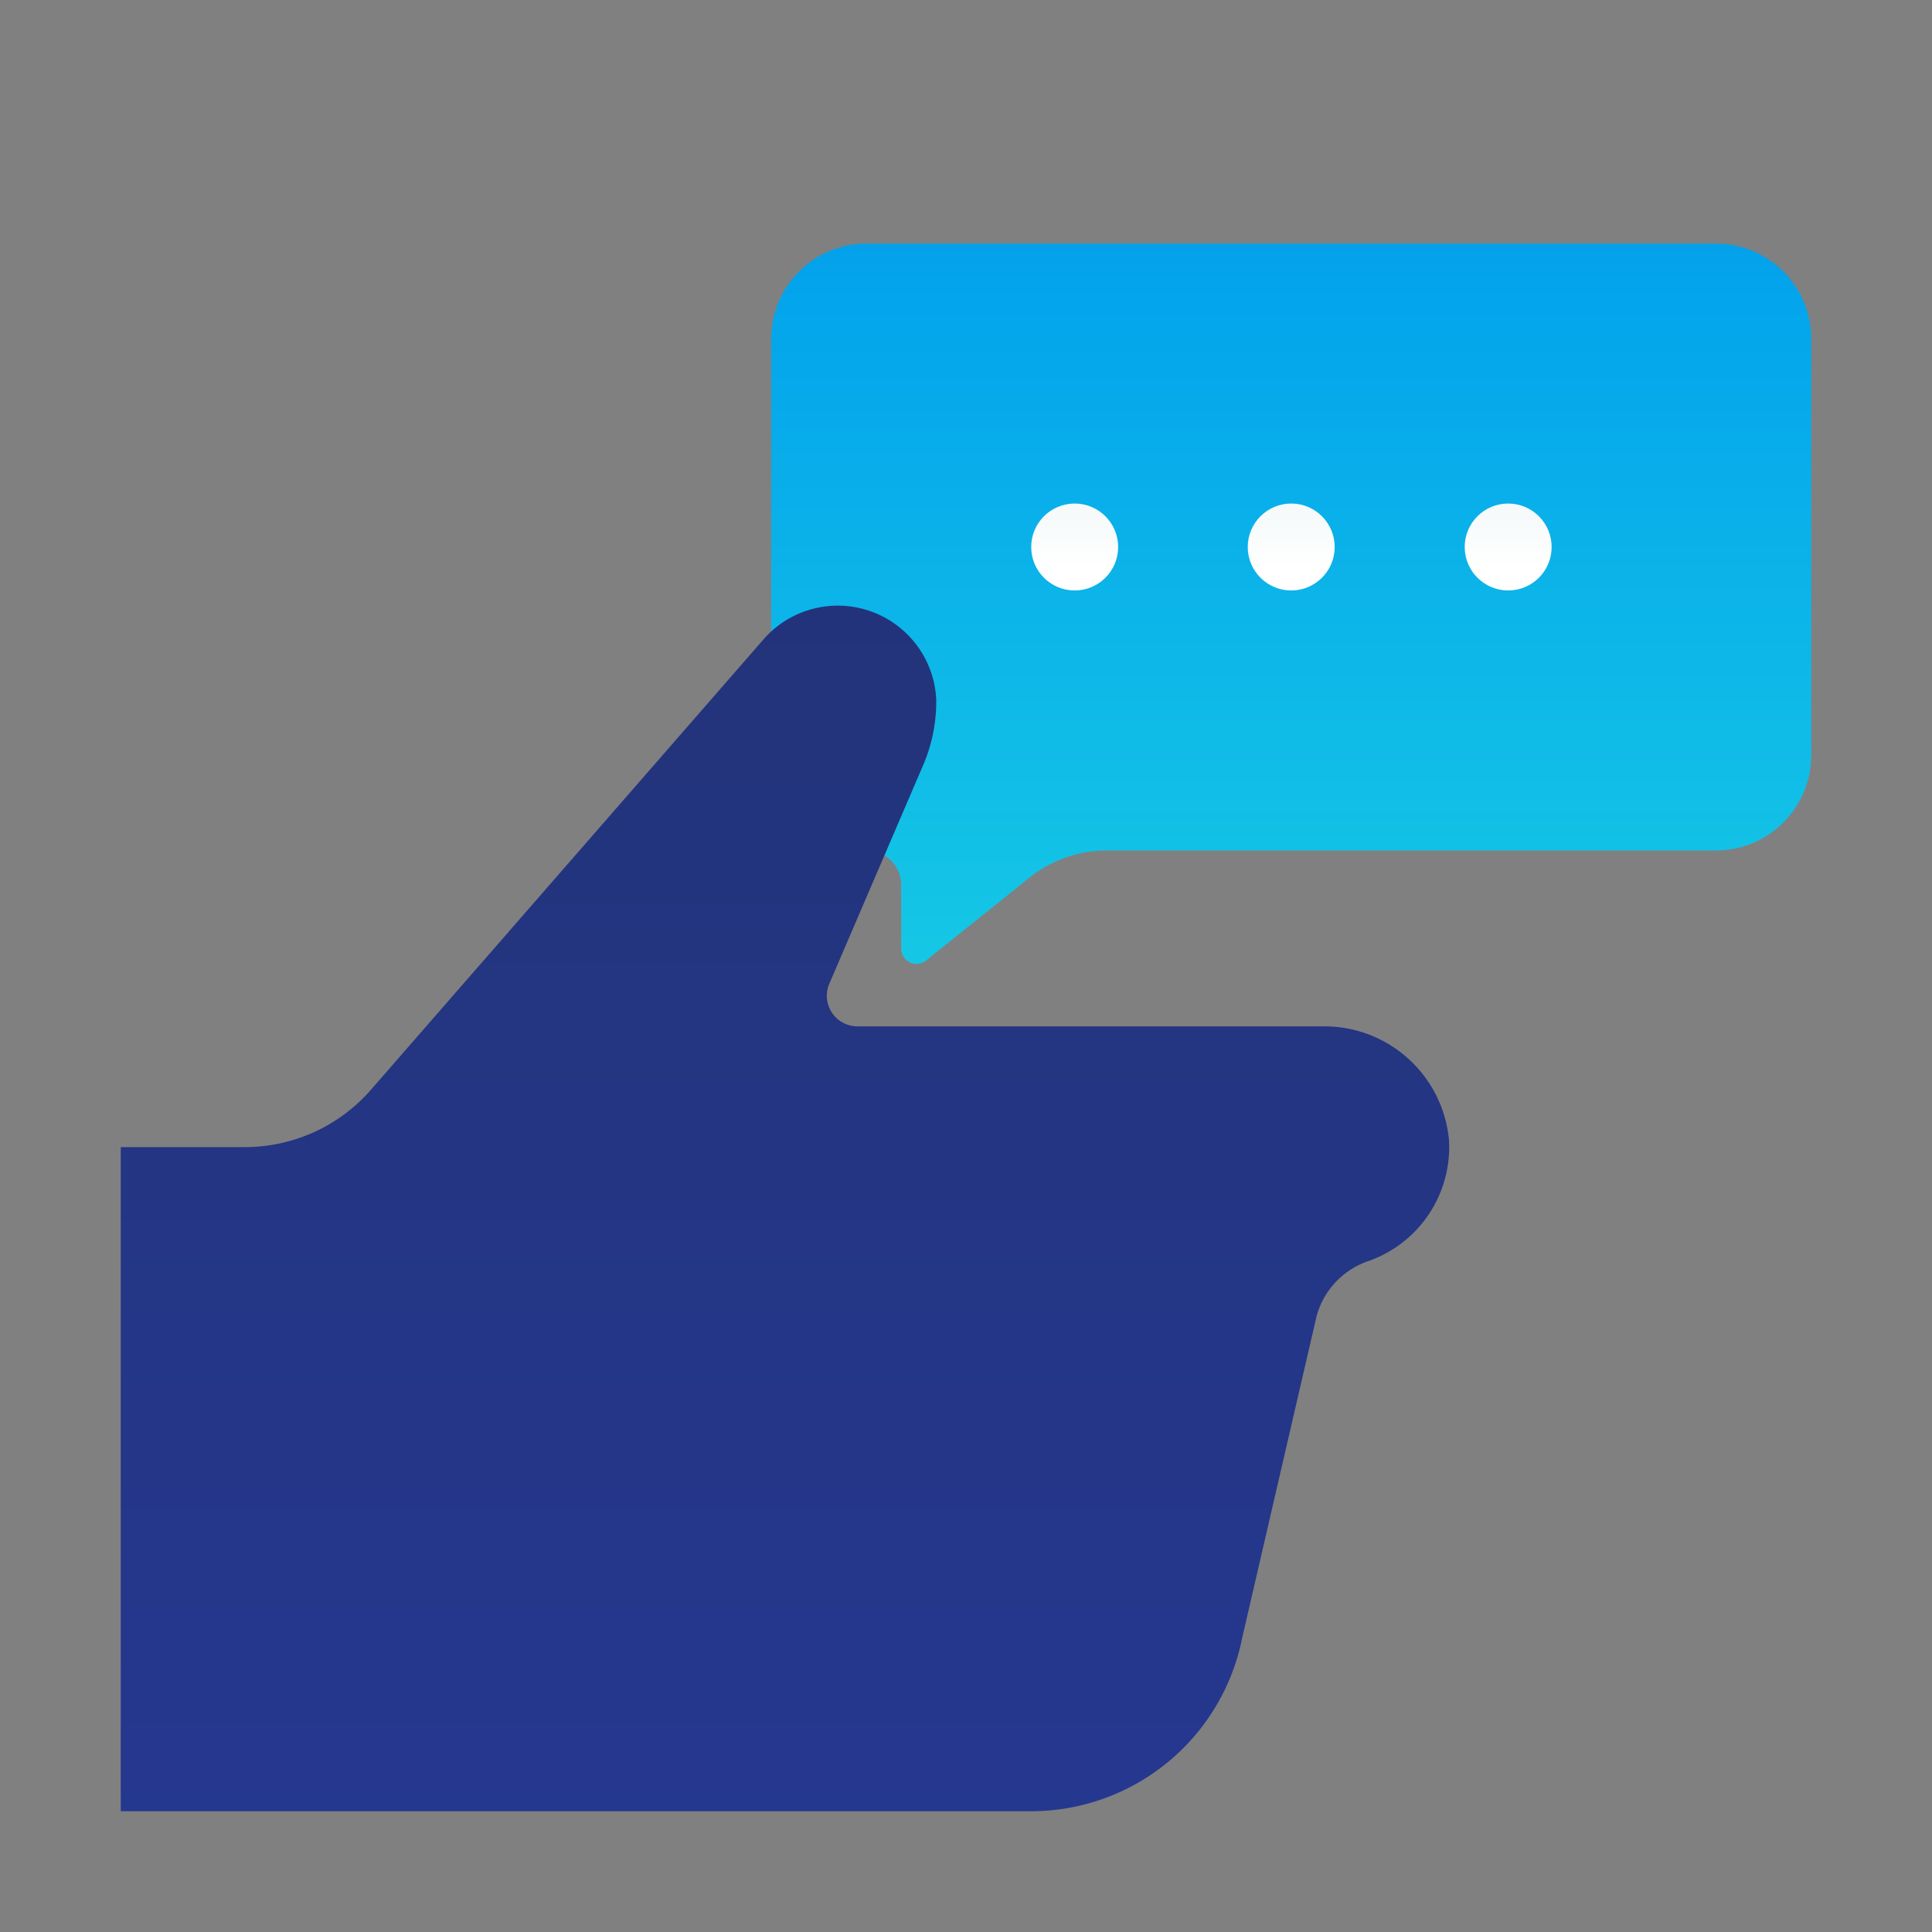 <svg id="ART" xmlns="http://www.w3.org/2000/svg" xmlns:xlink="http://www.w3.org/1999/xlink" viewBox="0 0 48 48"><rect x="0" y="0" width="48" height="48" fill="#808080" stroke="none"/><defs><style>.cls-1{fill:url(#linear-gradient);}.cls-2{fill:url(#linear-gradient-2);}.cls-3{fill:url(#linear-gradient-3);}.cls-4{fill:url(#linear-gradient-4);}.cls-5{fill:url(#linear-gradient-5);}</style><linearGradient id="linear-gradient" x1="506.08" y1="40.32" x2="506.08" y2="-23.6" gradientTransform="translate(-474)" gradientUnits="userSpaceOnUse"><stop offset="0" stop-color="#27e9de"/><stop offset="0.52" stop-color="#03a4ec"/><stop offset="1" stop-color="#2547a8"/></linearGradient><linearGradient id="linear-gradient-2" x1="-1.47" y1="14.12" x2="-1.47" y2="-0.57" gradientTransform="matrix(-1, 0, 0, 1, 36, 0)" gradientUnits="userSpaceOnUse"><stop offset="0" stop-color="#fff"/><stop offset="0.52" stop-color="#cce2e6"/><stop offset="1" stop-color="#8fa1bb"/></linearGradient><linearGradient id="linear-gradient-3" x1="3.92" y1="14.12" x2="3.92" y2="-0.57" xlink:href="#linear-gradient-2"/><linearGradient id="linear-gradient-4" x1="9.3" y1="14.12" x2="9.3" y2="-0.57" xlink:href="#linear-gradient-2"/><linearGradient id="linear-gradient-5" x1="19.5" y1="62.5" x2="19.5" y2="-77.93" gradientUnits="userSpaceOnUse"><stop offset="0" stop-color="#273a9b"/><stop offset="0.56" stop-color="#202f65"/><stop offset="1" stop-color="#021e2f"/></linearGradient></defs><title>feedback, like, rate, comment, hand, gesture</title><path class="cls-1" d="M42.63,6.05H21.53a2.37,2.37,0,0,0-2.37,2.37V18.76a2.37,2.37,0,0,0,2.37,2.37h0a.86.86,0,0,1,.86.86v1.58a.38.38,0,0,0,.61.3l2.57-2.06a3.09,3.09,0,0,1,1.93-.68H42.63A2.37,2.37,0,0,0,45,18.76V8.42A2.37,2.37,0,0,0,42.63,6.05Z"/><circle class="cls-2" cx="37.47" cy="13.59" r="1.08"/><circle class="cls-3" cx="32.08" cy="13.59" r="1.08"/><circle class="cls-4" cx="26.7" cy="13.59" r="1.08"/><path class="cls-5" d="M32.83,25.5H21.29a.76.76,0,0,1-.69-1.05L22.94,19a4,4,0,0,0,.32-1.64A2.45,2.45,0,0,0,19,15.85L9.22,27.07A4.16,4.16,0,0,1,6.08,28.5H3V45H25.62a5.35,5.35,0,0,0,5.24-4.3l1.85-8A2,2,0,0,1,34,31.33a3,3,0,0,0,2-3A3.11,3.11,0,0,0,32.83,25.5Z"/></svg>